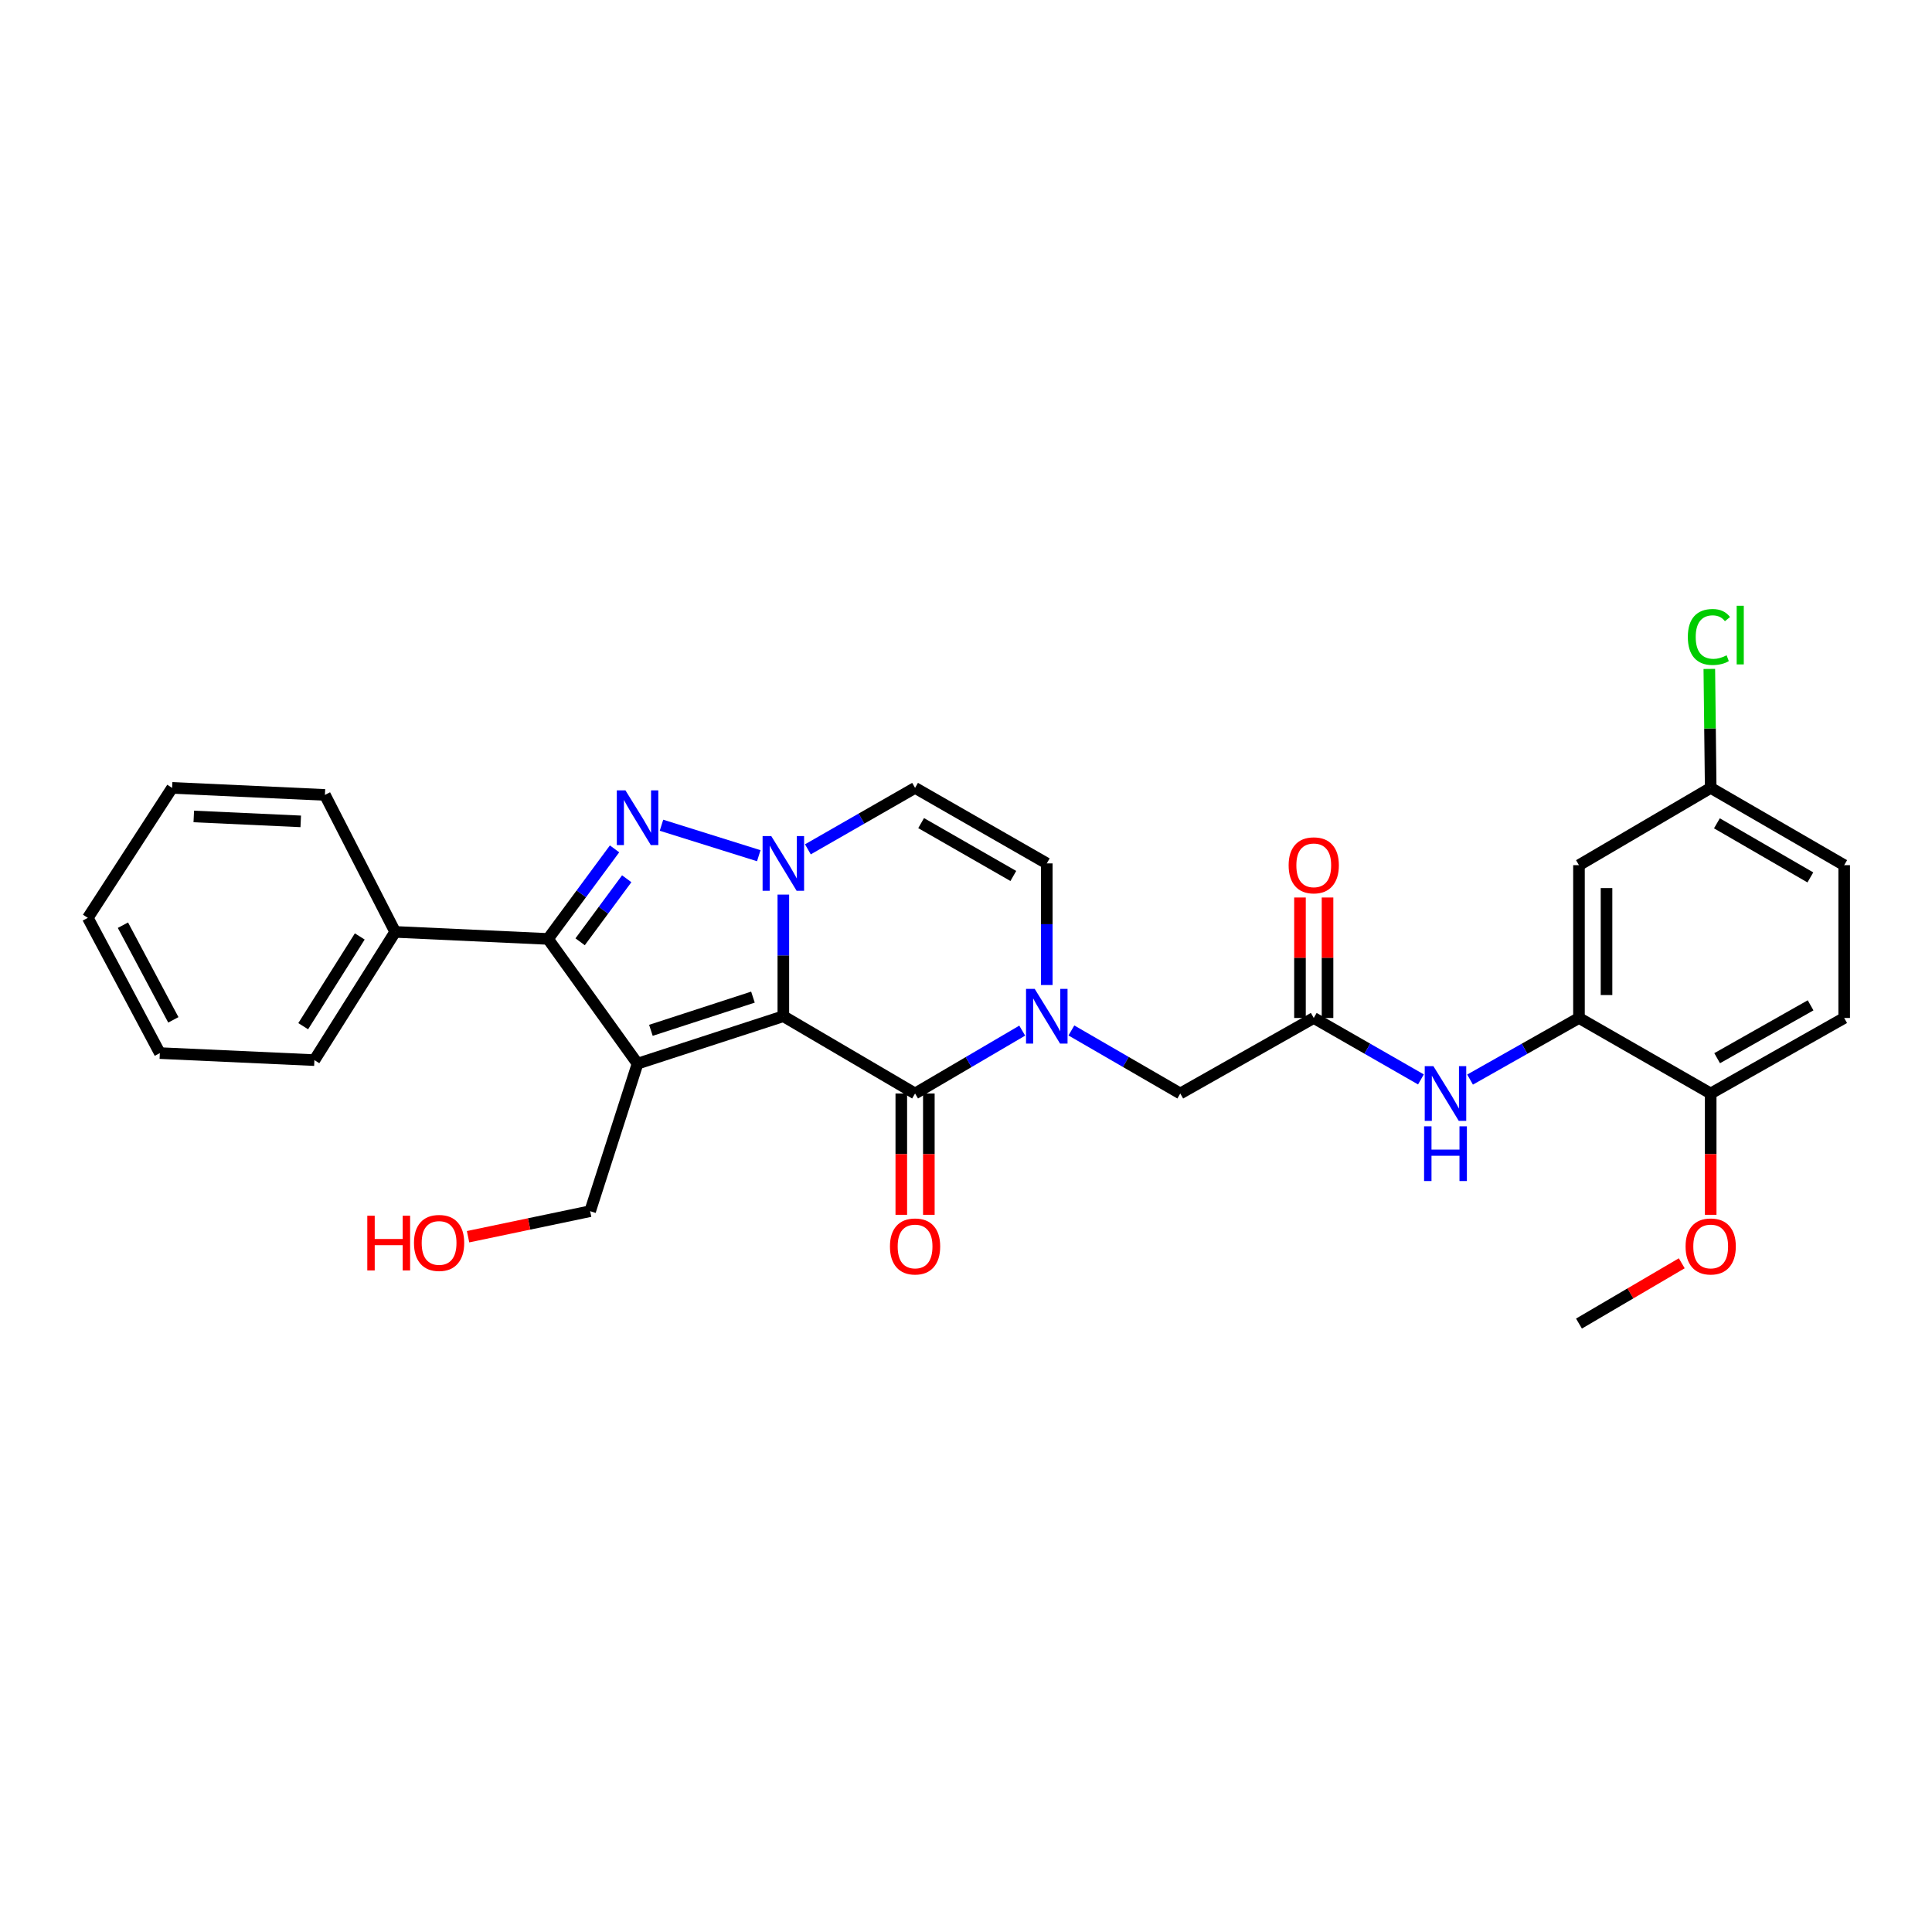 <?xml version='1.0' encoding='iso-8859-1'?>
<svg version='1.1' baseProfile='full'
              xmlns='http://www.w3.org/2000/svg'
                      xmlns:rdkit='http://www.rdkit.org/xml'
                      xmlns:xlink='http://www.w3.org/1999/xlink'
                  xml:space='preserve'
width='1000px' height='1000px' viewBox='0 0 1000 1000'>
<!-- END OF HEADER -->
<rect style='opacity:1.0;fill:#FFFFFF;stroke:none' width='1000' height='1000' x='0' y='0'> </rect>
<path class='bond-0' d='M 405.455,525.99 L 330,550.537' style='fill:none;fill-rule:evenodd;stroke:#000000;stroke-width:6px;stroke-linecap:butt;stroke-linejoin:miter;stroke-opacity:1' />
<path class='bond-0' d='M 389.726,516.113 L 336.907,533.296' style='fill:none;fill-rule:evenodd;stroke:#000000;stroke-width:6px;stroke-linecap:butt;stroke-linejoin:miter;stroke-opacity:1' />
<path class='bond-1' d='M 405.455,525.99 L 405.455,494.513' style='fill:none;fill-rule:evenodd;stroke:#000000;stroke-width:6px;stroke-linecap:butt;stroke-linejoin:miter;stroke-opacity:1' />
<path class='bond-1' d='M 405.455,494.513 L 405.455,463.036' style='fill:none;fill-rule:evenodd;stroke:#0000FF;stroke-width:6px;stroke-linecap:butt;stroke-linejoin:miter;stroke-opacity:1' />
<path class='bond-2' d='M 405.455,525.99 L 473.639,565.991' style='fill:none;fill-rule:evenodd;stroke:#000000;stroke-width:6px;stroke-linecap:butt;stroke-linejoin:miter;stroke-opacity:1' />
<path class='bond-3' d='M 330,550.537 L 283.638,485.989' style='fill:none;fill-rule:evenodd;stroke:#000000;stroke-width:6px;stroke-linecap:butt;stroke-linejoin:miter;stroke-opacity:1' />
<path class='bond-4' d='M 330,550.537 L 305.453,626.903' style='fill:none;fill-rule:evenodd;stroke:#000000;stroke-width:6px;stroke-linecap:butt;stroke-linejoin:miter;stroke-opacity:1' />
<path class='bond-5' d='M 392.738,442.915 L 342.384,427.142' style='fill:none;fill-rule:evenodd;stroke:#0000FF;stroke-width:6px;stroke-linecap:butt;stroke-linejoin:miter;stroke-opacity:1' />
<path class='bond-6' d='M 418.16,439.615 L 445.9,423.712' style='fill:none;fill-rule:evenodd;stroke:#0000FF;stroke-width:6px;stroke-linecap:butt;stroke-linejoin:miter;stroke-opacity:1' />
<path class='bond-6' d='M 445.9,423.712 L 473.639,407.809' style='fill:none;fill-rule:evenodd;stroke:#000000;stroke-width:6px;stroke-linecap:butt;stroke-linejoin:miter;stroke-opacity:1' />
<path class='bond-7' d='M 318.093,439.372 L 300.866,462.68' style='fill:none;fill-rule:evenodd;stroke:#0000FF;stroke-width:6px;stroke-linecap:butt;stroke-linejoin:miter;stroke-opacity:1' />
<path class='bond-7' d='M 300.866,462.68 L 283.638,485.989' style='fill:none;fill-rule:evenodd;stroke:#000000;stroke-width:6px;stroke-linecap:butt;stroke-linejoin:miter;stroke-opacity:1' />
<path class='bond-7' d='M 324.391,454.839 L 312.332,471.155' style='fill:none;fill-rule:evenodd;stroke:#0000FF;stroke-width:6px;stroke-linecap:butt;stroke-linejoin:miter;stroke-opacity:1' />
<path class='bond-7' d='M 312.332,471.155 L 300.272,487.471' style='fill:none;fill-rule:evenodd;stroke:#000000;stroke-width:6px;stroke-linecap:butt;stroke-linejoin:miter;stroke-opacity:1' />
<path class='bond-8' d='M 283.638,485.989 L 204.547,482.353' style='fill:none;fill-rule:evenodd;stroke:#000000;stroke-width:6px;stroke-linecap:butt;stroke-linejoin:miter;stroke-opacity:1' />
<path class='bond-9' d='M 473.639,565.991 L 501.369,549.721' style='fill:none;fill-rule:evenodd;stroke:#000000;stroke-width:6px;stroke-linecap:butt;stroke-linejoin:miter;stroke-opacity:1' />
<path class='bond-9' d='M 501.369,549.721 L 529.099,533.451' style='fill:none;fill-rule:evenodd;stroke:#0000FF;stroke-width:6px;stroke-linecap:butt;stroke-linejoin:miter;stroke-opacity:1' />
<path class='bond-10' d='M 466.51,565.991 L 466.51,597.387' style='fill:none;fill-rule:evenodd;stroke:#000000;stroke-width:6px;stroke-linecap:butt;stroke-linejoin:miter;stroke-opacity:1' />
<path class='bond-10' d='M 466.51,597.387 L 466.51,628.784' style='fill:none;fill-rule:evenodd;stroke:#FF0000;stroke-width:6px;stroke-linecap:butt;stroke-linejoin:miter;stroke-opacity:1' />
<path class='bond-10' d='M 480.768,565.991 L 480.768,597.387' style='fill:none;fill-rule:evenodd;stroke:#000000;stroke-width:6px;stroke-linecap:butt;stroke-linejoin:miter;stroke-opacity:1' />
<path class='bond-10' d='M 480.768,597.387 L 480.768,628.784' style='fill:none;fill-rule:evenodd;stroke:#FF0000;stroke-width:6px;stroke-linecap:butt;stroke-linejoin:miter;stroke-opacity:1' />
<path class='bond-11' d='M 541.815,509.852 L 541.815,478.375' style='fill:none;fill-rule:evenodd;stroke:#0000FF;stroke-width:6px;stroke-linecap:butt;stroke-linejoin:miter;stroke-opacity:1' />
<path class='bond-11' d='M 541.815,478.375 L 541.815,446.899' style='fill:none;fill-rule:evenodd;stroke:#000000;stroke-width:6px;stroke-linecap:butt;stroke-linejoin:miter;stroke-opacity:1' />
<path class='bond-12' d='M 554.551,533.363 L 582.73,549.677' style='fill:none;fill-rule:evenodd;stroke:#0000FF;stroke-width:6px;stroke-linecap:butt;stroke-linejoin:miter;stroke-opacity:1' />
<path class='bond-12' d='M 582.73,549.677 L 610.91,565.991' style='fill:none;fill-rule:evenodd;stroke:#000000;stroke-width:6px;stroke-linecap:butt;stroke-linejoin:miter;stroke-opacity:1' />
<path class='bond-13' d='M 473.639,407.809 L 541.815,446.899' style='fill:none;fill-rule:evenodd;stroke:#000000;stroke-width:6px;stroke-linecap:butt;stroke-linejoin:miter;stroke-opacity:1' />
<path class='bond-13' d='M 476.773,426.041 L 524.497,453.404' style='fill:none;fill-rule:evenodd;stroke:#000000;stroke-width:6px;stroke-linecap:butt;stroke-linejoin:miter;stroke-opacity:1' />
<path class='bond-14' d='M 817.275,526.9 L 789.09,542.846' style='fill:none;fill-rule:evenodd;stroke:#000000;stroke-width:6px;stroke-linecap:butt;stroke-linejoin:miter;stroke-opacity:1' />
<path class='bond-14' d='M 789.09,542.846 L 760.905,558.792' style='fill:none;fill-rule:evenodd;stroke:#0000FF;stroke-width:6px;stroke-linecap:butt;stroke-linejoin:miter;stroke-opacity:1' />
<path class='bond-15' d='M 817.275,526.9 L 817.275,447.809' style='fill:none;fill-rule:evenodd;stroke:#000000;stroke-width:6px;stroke-linecap:butt;stroke-linejoin:miter;stroke-opacity:1' />
<path class='bond-15' d='M 831.533,515.037 L 831.533,459.673' style='fill:none;fill-rule:evenodd;stroke:#000000;stroke-width:6px;stroke-linecap:butt;stroke-linejoin:miter;stroke-opacity:1' />
<path class='bond-16' d='M 817.275,526.9 L 885.451,565.991' style='fill:none;fill-rule:evenodd;stroke:#000000;stroke-width:6px;stroke-linecap:butt;stroke-linejoin:miter;stroke-opacity:1' />
<path class='bond-17' d='M 679.996,526.9 L 610.91,565.991' style='fill:none;fill-rule:evenodd;stroke:#000000;stroke-width:6px;stroke-linecap:butt;stroke-linejoin:miter;stroke-opacity:1' />
<path class='bond-18' d='M 679.996,526.9 L 707.736,542.804' style='fill:none;fill-rule:evenodd;stroke:#000000;stroke-width:6px;stroke-linecap:butt;stroke-linejoin:miter;stroke-opacity:1' />
<path class='bond-18' d='M 707.736,542.804 L 735.475,558.707' style='fill:none;fill-rule:evenodd;stroke:#0000FF;stroke-width:6px;stroke-linecap:butt;stroke-linejoin:miter;stroke-opacity:1' />
<path class='bond-19' d='M 687.125,526.9 L 687.125,495.724' style='fill:none;fill-rule:evenodd;stroke:#000000;stroke-width:6px;stroke-linecap:butt;stroke-linejoin:miter;stroke-opacity:1' />
<path class='bond-19' d='M 687.125,495.724 L 687.125,464.547' style='fill:none;fill-rule:evenodd;stroke:#FF0000;stroke-width:6px;stroke-linecap:butt;stroke-linejoin:miter;stroke-opacity:1' />
<path class='bond-19' d='M 672.867,526.9 L 672.867,495.724' style='fill:none;fill-rule:evenodd;stroke:#000000;stroke-width:6px;stroke-linecap:butt;stroke-linejoin:miter;stroke-opacity:1' />
<path class='bond-19' d='M 672.867,495.724 L 672.867,464.547' style='fill:none;fill-rule:evenodd;stroke:#FF0000;stroke-width:6px;stroke-linecap:butt;stroke-linejoin:miter;stroke-opacity:1' />
<path class='bond-20' d='M 817.275,447.809 L 885.451,407.809' style='fill:none;fill-rule:evenodd;stroke:#000000;stroke-width:6px;stroke-linecap:butt;stroke-linejoin:miter;stroke-opacity:1' />
<path class='bond-21' d='M 204.547,482.353 L 162.733,548.715' style='fill:none;fill-rule:evenodd;stroke:#000000;stroke-width:6px;stroke-linecap:butt;stroke-linejoin:miter;stroke-opacity:1' />
<path class='bond-21' d='M 186.212,484.706 L 156.942,531.16' style='fill:none;fill-rule:evenodd;stroke:#000000;stroke-width:6px;stroke-linecap:butt;stroke-linejoin:miter;stroke-opacity:1' />
<path class='bond-22' d='M 204.547,482.353 L 168.182,411.444' style='fill:none;fill-rule:evenodd;stroke:#000000;stroke-width:6px;stroke-linecap:butt;stroke-linejoin:miter;stroke-opacity:1' />
<path class='bond-23' d='M 885.451,565.991 L 954.545,526.9' style='fill:none;fill-rule:evenodd;stroke:#000000;stroke-width:6px;stroke-linecap:butt;stroke-linejoin:miter;stroke-opacity:1' />
<path class='bond-23' d='M 888.794,547.718 L 937.161,520.355' style='fill:none;fill-rule:evenodd;stroke:#000000;stroke-width:6px;stroke-linecap:butt;stroke-linejoin:miter;stroke-opacity:1' />
<path class='bond-24' d='M 885.451,565.991 L 885.451,597.387' style='fill:none;fill-rule:evenodd;stroke:#000000;stroke-width:6px;stroke-linecap:butt;stroke-linejoin:miter;stroke-opacity:1' />
<path class='bond-24' d='M 885.451,597.387 L 885.451,628.784' style='fill:none;fill-rule:evenodd;stroke:#FF0000;stroke-width:6px;stroke-linecap:butt;stroke-linejoin:miter;stroke-opacity:1' />
<path class='bond-25' d='M 305.453,626.903 L 273.861,633.512' style='fill:none;fill-rule:evenodd;stroke:#000000;stroke-width:6px;stroke-linecap:butt;stroke-linejoin:miter;stroke-opacity:1' />
<path class='bond-25' d='M 273.861,633.512 L 242.27,640.122' style='fill:none;fill-rule:evenodd;stroke:#FF0000;stroke-width:6px;stroke-linecap:butt;stroke-linejoin:miter;stroke-opacity:1' />
<path class='bond-26' d='M 954.545,526.9 L 954.545,447.809' style='fill:none;fill-rule:evenodd;stroke:#000000;stroke-width:6px;stroke-linecap:butt;stroke-linejoin:miter;stroke-opacity:1' />
<path class='bond-27' d='M 885.451,407.809 L 885.096,377.022' style='fill:none;fill-rule:evenodd;stroke:#000000;stroke-width:6px;stroke-linecap:butt;stroke-linejoin:miter;stroke-opacity:1' />
<path class='bond-27' d='M 885.096,377.022 L 884.742,346.235' style='fill:none;fill-rule:evenodd;stroke:#00CC00;stroke-width:6px;stroke-linecap:butt;stroke-linejoin:miter;stroke-opacity:1' />
<path class='bond-28' d='M 885.451,407.809 L 954.545,447.809' style='fill:none;fill-rule:evenodd;stroke:#000000;stroke-width:6px;stroke-linecap:butt;stroke-linejoin:miter;stroke-opacity:1' />
<path class='bond-28' d='M 888.671,426.148 L 937.038,454.148' style='fill:none;fill-rule:evenodd;stroke:#000000;stroke-width:6px;stroke-linecap:butt;stroke-linejoin:miter;stroke-opacity:1' />
<path class='bond-29' d='M 870.475,653.868 L 843.875,669.475' style='fill:none;fill-rule:evenodd;stroke:#FF0000;stroke-width:6px;stroke-linecap:butt;stroke-linejoin:miter;stroke-opacity:1' />
<path class='bond-29' d='M 843.875,669.475 L 817.275,685.082' style='fill:none;fill-rule:evenodd;stroke:#000000;stroke-width:6px;stroke-linecap:butt;stroke-linejoin:miter;stroke-opacity:1' />
<path class='bond-30' d='M 162.733,548.715 L 82.731,545.079' style='fill:none;fill-rule:evenodd;stroke:#000000;stroke-width:6px;stroke-linecap:butt;stroke-linejoin:miter;stroke-opacity:1' />
<path class='bond-31' d='M 168.182,411.444 L 89.091,407.809' style='fill:none;fill-rule:evenodd;stroke:#000000;stroke-width:6px;stroke-linecap:butt;stroke-linejoin:miter;stroke-opacity:1' />
<path class='bond-31' d='M 155.664,425.142 L 100.3,422.597' style='fill:none;fill-rule:evenodd;stroke:#000000;stroke-width:6px;stroke-linecap:butt;stroke-linejoin:miter;stroke-opacity:1' />
<path class='bond-32' d='M 82.731,545.079 L 45.455,475.081' style='fill:none;fill-rule:evenodd;stroke:#000000;stroke-width:6px;stroke-linecap:butt;stroke-linejoin:miter;stroke-opacity:1' />
<path class='bond-32' d='M 89.724,527.878 L 63.63,478.879' style='fill:none;fill-rule:evenodd;stroke:#000000;stroke-width:6px;stroke-linecap:butt;stroke-linejoin:miter;stroke-opacity:1' />
<path class='bond-33' d='M 89.091,407.809 L 45.455,475.081' style='fill:none;fill-rule:evenodd;stroke:#000000;stroke-width:6px;stroke-linecap:butt;stroke-linejoin:miter;stroke-opacity:1' />
<path  class='atom-2' d='M 399.195 432.739
L 408.475 447.739
Q 409.395 449.219, 410.875 451.899
Q 412.355 454.579, 412.435 454.739
L 412.435 432.739
L 416.195 432.739
L 416.195 461.059
L 412.315 461.059
L 402.355 444.659
Q 401.195 442.739, 399.955 440.539
Q 398.755 438.339, 398.395 437.659
L 398.395 461.059
L 394.715 461.059
L 394.715 432.739
L 399.195 432.739
' fill='#0000FF'/>
<path  class='atom-3' d='M 323.74 409.102
L 333.02 424.102
Q 333.94 425.582, 335.42 428.262
Q 336.9 430.942, 336.98 431.102
L 336.98 409.102
L 340.74 409.102
L 340.74 437.422
L 336.86 437.422
L 326.9 421.022
Q 325.74 419.102, 324.5 416.902
Q 323.3 414.702, 322.94 414.022
L 322.94 437.422
L 319.26 437.422
L 319.26 409.102
L 323.74 409.102
' fill='#0000FF'/>
<path  class='atom-6' d='M 535.555 511.83
L 544.835 526.83
Q 545.755 528.31, 547.235 530.99
Q 548.715 533.67, 548.795 533.83
L 548.795 511.83
L 552.555 511.83
L 552.555 540.15
L 548.675 540.15
L 538.715 523.75
Q 537.555 521.83, 536.315 519.63
Q 535.115 517.43, 534.755 516.75
L 534.755 540.15
L 531.075 540.15
L 531.075 511.83
L 535.555 511.83
' fill='#0000FF'/>
<path  class='atom-11' d='M 741.92 551.831
L 751.2 566.831
Q 752.12 568.311, 753.6 570.991
Q 755.08 573.671, 755.16 573.831
L 755.16 551.831
L 758.92 551.831
L 758.92 580.151
L 755.04 580.151
L 745.08 563.751
Q 743.92 561.831, 742.68 559.631
Q 741.48 557.431, 741.12 556.751
L 741.12 580.151
L 737.44 580.151
L 737.44 551.831
L 741.92 551.831
' fill='#0000FF'/>
<path  class='atom-11' d='M 737.1 582.983
L 740.94 582.983
L 740.94 595.023
L 755.42 595.023
L 755.42 582.983
L 759.26 582.983
L 759.26 611.303
L 755.42 611.303
L 755.42 598.223
L 740.94 598.223
L 740.94 611.303
L 737.1 611.303
L 737.1 582.983
' fill='#0000FF'/>
<path  class='atom-14' d='M 460.639 645.162
Q 460.639 638.362, 463.999 634.562
Q 467.359 630.762, 473.639 630.762
Q 479.919 630.762, 483.279 634.562
Q 486.639 638.362, 486.639 645.162
Q 486.639 652.042, 483.239 655.962
Q 479.839 659.842, 473.639 659.842
Q 467.399 659.842, 463.999 655.962
Q 460.639 652.082, 460.639 645.162
M 473.639 656.642
Q 477.959 656.642, 480.279 653.762
Q 482.639 650.842, 482.639 645.162
Q 482.639 639.602, 480.279 636.802
Q 477.959 633.962, 473.639 633.962
Q 469.319 633.962, 466.959 636.762
Q 464.639 639.562, 464.639 645.162
Q 464.639 650.882, 466.959 653.762
Q 469.319 656.642, 473.639 656.642
' fill='#FF0000'/>
<path  class='atom-17' d='M 666.996 447.889
Q 666.996 441.089, 670.356 437.289
Q 673.716 433.489, 679.996 433.489
Q 686.276 433.489, 689.636 437.289
Q 692.996 441.089, 692.996 447.889
Q 692.996 454.769, 689.596 458.689
Q 686.196 462.569, 679.996 462.569
Q 673.756 462.569, 670.356 458.689
Q 666.996 454.809, 666.996 447.889
M 679.996 459.369
Q 684.316 459.369, 686.636 456.489
Q 688.996 453.569, 688.996 447.889
Q 688.996 442.329, 686.636 439.529
Q 684.316 436.689, 679.996 436.689
Q 675.676 436.689, 673.316 439.489
Q 670.996 442.289, 670.996 447.889
Q 670.996 453.609, 673.316 456.489
Q 675.676 459.369, 679.996 459.369
' fill='#FF0000'/>
<path  class='atom-22' d='M 873.62 329.698
Q 873.62 322.658, 876.9 318.978
Q 880.22 315.258, 886.5 315.258
Q 892.34 315.258, 895.46 319.378
L 892.82 321.538
Q 890.54 318.538, 886.5 318.538
Q 882.22 318.538, 879.94 321.418
Q 877.7 324.258, 877.7 329.698
Q 877.7 335.298, 880.02 338.178
Q 882.38 341.058, 886.94 341.058
Q 890.06 341.058, 893.7 339.178
L 894.82 342.178
Q 893.34 343.138, 891.1 343.698
Q 888.86 344.258, 886.38 344.258
Q 880.22 344.258, 876.9 340.498
Q 873.62 336.738, 873.62 329.698
' fill='#00CC00'/>
<path  class='atom-22' d='M 898.9 313.538
L 902.58 313.538
L 902.58 343.898
L 898.9 343.898
L 898.9 313.538
' fill='#00CC00'/>
<path  class='atom-23' d='M 872.451 645.162
Q 872.451 638.362, 875.811 634.562
Q 879.171 630.762, 885.451 630.762
Q 891.731 630.762, 895.091 634.562
Q 898.451 638.362, 898.451 645.162
Q 898.451 652.042, 895.051 655.962
Q 891.651 659.842, 885.451 659.842
Q 879.211 659.842, 875.811 655.962
Q 872.451 652.082, 872.451 645.162
M 885.451 656.642
Q 889.771 656.642, 892.091 653.762
Q 894.451 650.842, 894.451 645.162
Q 894.451 639.602, 892.091 636.802
Q 889.771 633.962, 885.451 633.962
Q 881.131 633.962, 878.771 636.762
Q 876.451 639.562, 876.451 645.162
Q 876.451 650.882, 878.771 653.762
Q 881.131 656.642, 885.451 656.642
' fill='#FF0000'/>
<path  class='atom-24' d='M 190.113 629.26
L 193.953 629.26
L 193.953 641.3
L 208.433 641.3
L 208.433 629.26
L 212.273 629.26
L 212.273 657.58
L 208.433 657.58
L 208.433 644.5
L 193.953 644.5
L 193.953 657.58
L 190.113 657.58
L 190.113 629.26
' fill='#FF0000'/>
<path  class='atom-24' d='M 214.273 643.34
Q 214.273 636.54, 217.633 632.74
Q 220.993 628.94, 227.273 628.94
Q 233.553 628.94, 236.913 632.74
Q 240.273 636.54, 240.273 643.34
Q 240.273 650.22, 236.873 654.14
Q 233.473 658.02, 227.273 658.02
Q 221.033 658.02, 217.633 654.14
Q 214.273 650.26, 214.273 643.34
M 227.273 654.82
Q 231.593 654.82, 233.913 651.94
Q 236.273 649.02, 236.273 643.34
Q 236.273 637.78, 233.913 634.98
Q 231.593 632.14, 227.273 632.14
Q 222.953 632.14, 220.593 634.94
Q 218.273 637.74, 218.273 643.34
Q 218.273 649.06, 220.593 651.94
Q 222.953 654.82, 227.273 654.82
' fill='#FF0000'/>
</svg>
